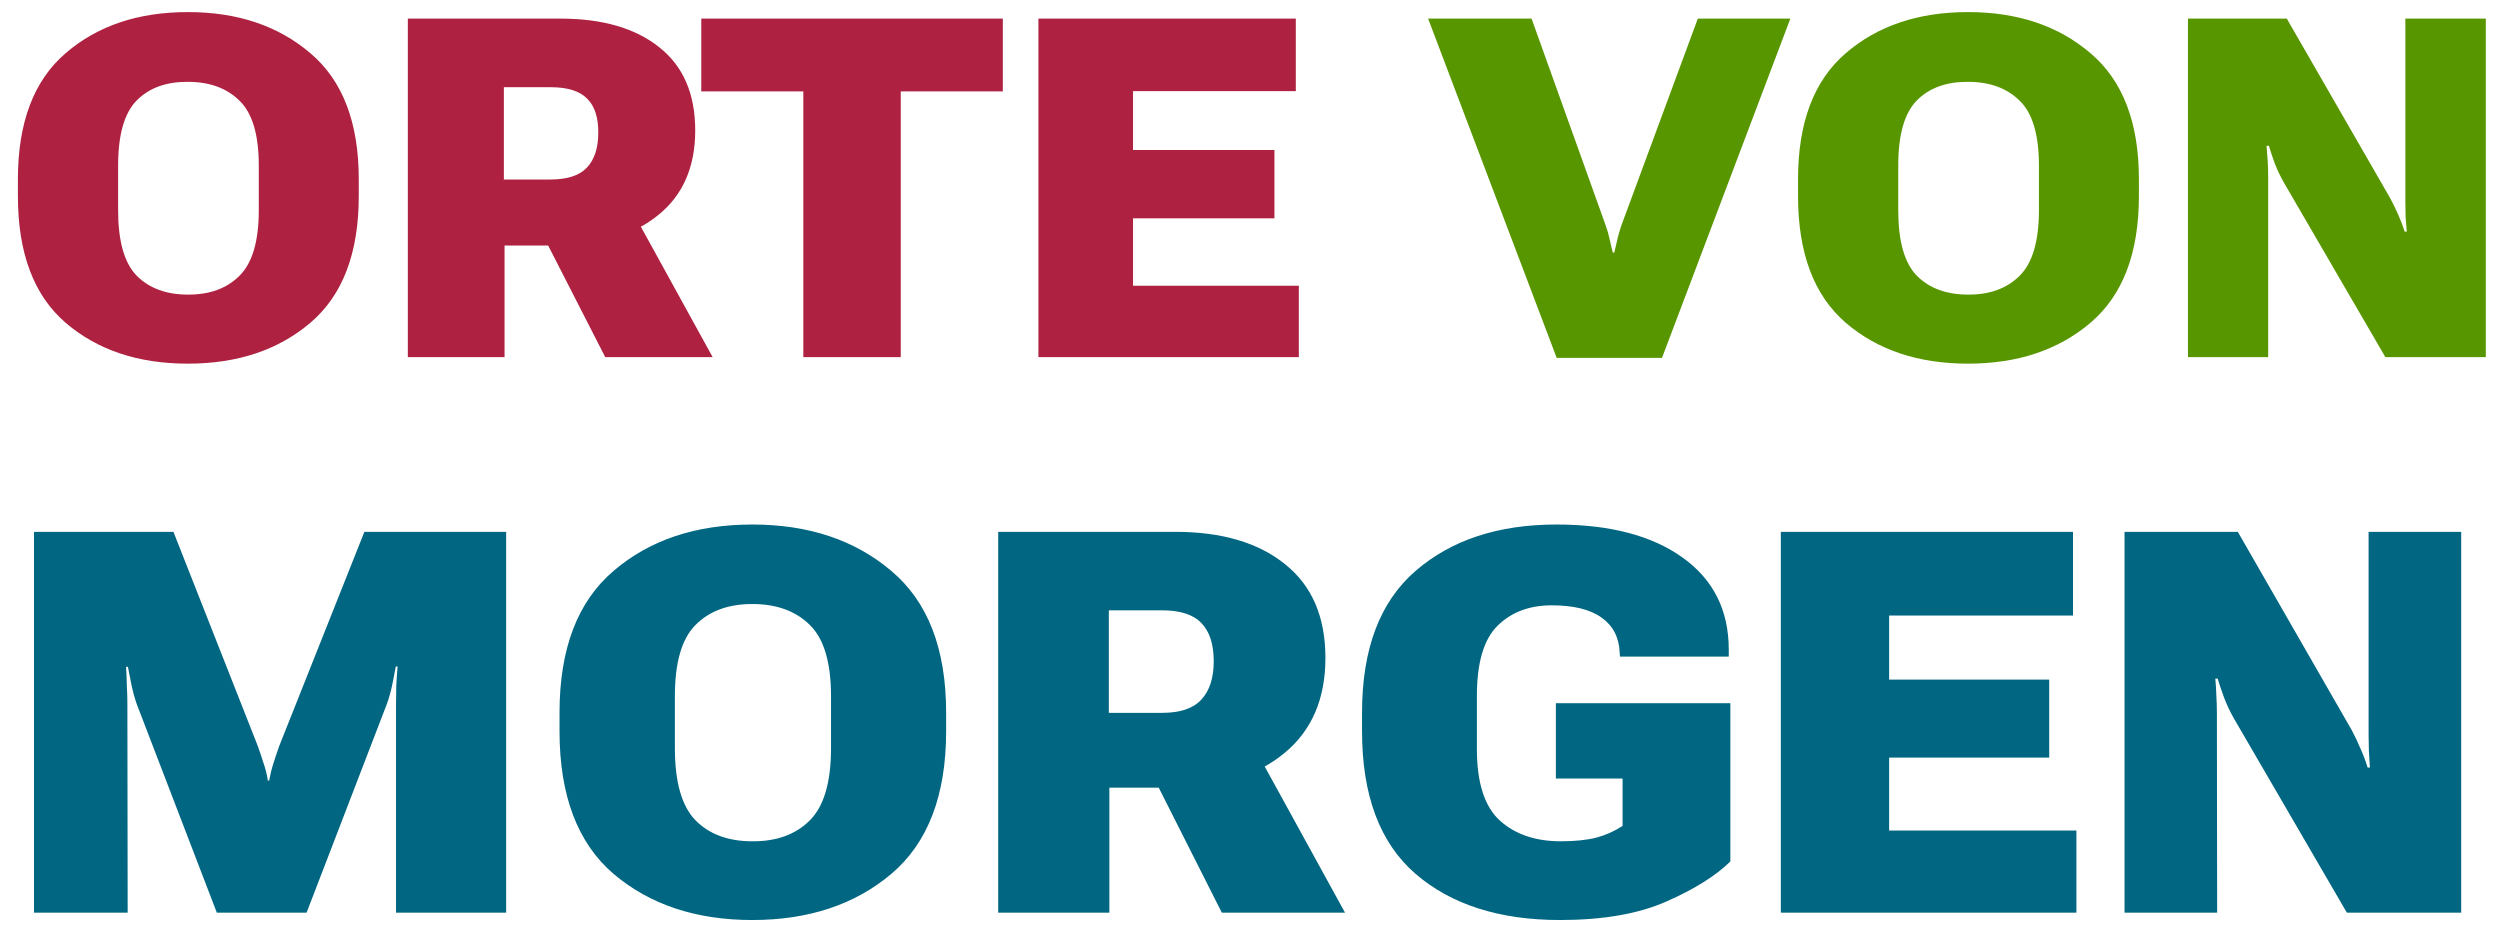 <svg width="126" height="47" viewBox="0 0 126 47" fill="none" xmlns="http://www.w3.org/2000/svg">
<path d="M0.902 9.879V9.035C0.902 6.176 1.703 4.059 3.305 2.684C4.906 1.301 6.961 0.609 9.469 0.609C11.969 0.609 14.027 1.301 15.645 2.684C17.27 4.059 18.082 6.176 18.082 9.035V9.879C18.082 12.754 17.27 14.883 15.645 16.266C14.027 17.641 11.969 18.328 9.469 18.328C6.961 18.328 4.906 17.641 3.305 16.266C1.703 14.883 0.902 12.754 0.902 9.879ZM5.953 10.594C5.953 12.156 6.266 13.258 6.891 13.898C7.523 14.531 8.383 14.848 9.469 14.848C10.562 14.855 11.43 14.539 12.07 13.898C12.719 13.258 13.043 12.156 13.043 10.594V8.344C13.043 6.789 12.719 5.699 12.07 5.074C11.43 4.441 10.562 4.125 9.469 4.125C8.375 4.117 7.516 4.43 6.891 5.062C6.266 5.695 5.953 6.789 5.953 8.344V10.594ZM20.555 18V0.938H28.242C30.359 0.938 32.02 1.418 33.223 2.379C34.434 3.332 35.039 4.73 35.039 6.574C35.039 8.41 34.422 9.828 33.188 10.828C31.961 11.828 30.305 12.344 28.219 12.375H25.43V18H20.555ZM25.395 9.047H27.738C28.59 9.047 29.203 8.848 29.578 8.449C29.961 8.043 30.152 7.461 30.152 6.703C30.16 5.922 29.973 5.344 29.59 4.969C29.215 4.586 28.602 4.395 27.75 4.395H25.395V9.047ZM30.504 18L26.555 10.277L31.441 9.867L35.918 18H30.504ZM35.344 4.605V0.938H50.543V4.605H45.398V18H40.488V4.605H35.344ZM52.336 18V0.938H65.309V4.594H57.105V7.559H64.231V11.004H57.105V14.402H65.461V18H52.336Z" fill="#AF2140"/>
<path d="M71.977 0.938H77.191L80.941 11.402C81.012 11.598 81.07 11.805 81.117 12.023C81.164 12.234 81.219 12.469 81.281 12.727H81.363C81.418 12.469 81.473 12.23 81.527 12.012C81.582 11.793 81.641 11.59 81.703 11.402L85.57 0.938H90.234L83.766 18.035H78.457L71.977 0.938ZM90.621 9.879V9.035C90.621 6.176 91.422 4.059 93.023 2.684C94.625 1.301 96.68 0.609 99.188 0.609C101.688 0.609 103.746 1.301 105.363 2.684C106.988 4.059 107.801 6.176 107.801 9.035V9.879C107.801 12.754 106.988 14.883 105.363 16.266C103.746 17.641 101.688 18.328 99.188 18.328C96.68 18.328 94.625 17.641 93.023 16.266C91.422 14.883 90.621 12.754 90.621 9.879ZM95.672 10.594C95.672 12.156 95.984 13.258 96.609 13.898C97.242 14.531 98.102 14.848 99.188 14.848C100.281 14.855 101.148 14.539 101.789 13.898C102.438 13.258 102.762 12.156 102.762 10.594V8.344C102.762 6.789 102.438 5.699 101.789 5.074C101.148 4.441 100.281 4.125 99.188 4.125C98.094 4.117 97.234 4.43 96.609 5.062C95.984 5.695 95.672 6.789 95.672 8.344V10.594ZM110.273 18V0.938H115.254L120.457 9.973C120.605 10.246 120.746 10.535 120.879 10.84C121.012 11.145 121.117 11.422 121.195 11.672H121.301C121.277 11.406 121.258 11.156 121.242 10.922C121.234 10.68 121.23 10.422 121.23 10.148V0.938H125.285V18H120.223L115.113 9.211C114.934 8.898 114.777 8.57 114.645 8.227C114.52 7.883 114.422 7.59 114.352 7.348H114.234C114.258 7.605 114.277 7.867 114.293 8.133C114.309 8.398 114.316 8.66 114.316 8.918V18H110.273Z" fill="#589600"/>
<path d="M1.714 46V26.805H8.741L12.999 37.615C13.104 37.914 13.201 38.204 13.289 38.485C13.386 38.758 13.456 39.044 13.5 39.342H13.566C13.619 39.044 13.689 38.758 13.777 38.485C13.865 38.204 13.961 37.914 14.067 37.615L18.365 26.805H25.51V46H19.96V35.493C19.96 35.194 19.964 34.877 19.973 34.544C19.991 34.201 20.013 33.884 20.039 33.594H19.947C19.894 33.893 19.832 34.209 19.762 34.544C19.692 34.877 19.604 35.19 19.498 35.48L15.451 46H10.929L6.895 35.493C6.79 35.194 6.702 34.877 6.631 34.544C6.561 34.209 6.5 33.898 6.447 33.607H6.354C6.372 33.898 6.385 34.214 6.394 34.557C6.412 34.891 6.42 35.203 6.42 35.493L6.434 46H1.714ZM28.2 36.851V35.915C28.2 32.698 29.109 30.316 30.929 28.769C32.748 27.213 35.077 26.436 37.916 26.436C40.746 26.436 43.08 27.213 44.916 28.769C46.762 30.316 47.685 32.698 47.685 35.915V36.851C47.685 40.094 46.762 42.493 44.916 44.049C43.08 45.596 40.746 46.369 37.916 46.369C35.086 46.369 32.757 45.596 30.929 44.049C29.109 42.493 28.2 40.094 28.2 36.851ZM34.014 37.708C34.014 39.421 34.361 40.634 35.055 41.346C35.749 42.049 36.703 42.401 37.916 42.401C39.138 42.41 40.105 42.058 40.816 41.346C41.528 40.634 41.884 39.421 41.884 37.708V35.097C41.884 33.392 41.528 32.192 40.816 31.498C40.105 30.795 39.138 30.443 37.916 30.443C36.703 30.443 35.749 30.795 35.055 31.498C34.361 32.192 34.014 33.388 34.014 35.084V37.708ZM50.309 46V26.805H59.234C61.581 26.805 63.426 27.35 64.771 28.439C66.124 29.52 66.801 31.094 66.801 33.159C66.801 35.225 66.111 36.824 64.731 37.958C63.352 39.092 61.51 39.672 59.208 39.698H55.912V46H50.309ZM55.885 35.928H58.562C59.484 35.928 60.148 35.704 60.552 35.255C60.965 34.807 61.172 34.166 61.172 33.331C61.172 32.469 60.965 31.828 60.552 31.406C60.148 30.975 59.484 30.76 58.562 30.76H55.885V35.928ZM61.581 46L57.23 37.378L62.741 36.811L67.79 46H61.581ZM68.647 36.851V35.915C68.647 32.706 69.548 30.325 71.35 28.769C73.151 27.213 75.516 26.436 78.442 26.436C81.132 26.436 83.25 26.989 84.797 28.097C86.353 29.204 87.13 30.755 87.13 32.751V33.093H81.646L81.633 32.909C81.606 32.135 81.303 31.542 80.723 31.129C80.152 30.716 79.312 30.509 78.205 30.509C77.08 30.509 76.17 30.852 75.476 31.538C74.782 32.223 74.435 33.401 74.435 35.071V37.747C74.435 39.452 74.821 40.656 75.595 41.359C76.368 42.054 77.392 42.401 78.666 42.401C79.378 42.401 79.976 42.339 80.46 42.216C80.943 42.084 81.382 41.887 81.778 41.623V39.237H78.416V35.44H87.21V43.416C86.48 44.137 85.408 44.809 83.993 45.433C82.586 46.057 80.798 46.369 78.627 46.369C75.568 46.369 73.138 45.591 71.336 44.036C69.543 42.48 68.647 40.085 68.647 36.851ZM89.754 46V26.805H104.48V31.023H95.212V34.253H103.28V38.182H95.212V41.86H104.651V46H89.754ZM107.077 46V26.805H112.786L118.534 36.811C118.692 37.11 118.841 37.426 118.982 37.76C119.131 38.094 119.246 38.402 119.325 38.683H119.443C119.426 38.384 119.408 38.103 119.391 37.839C119.382 37.567 119.377 37.281 119.377 36.982V26.805H124.044V46H118.283L112.601 36.231C112.408 35.897 112.241 35.545 112.1 35.176C111.959 34.798 111.85 34.473 111.771 34.201H111.652C111.678 34.491 111.696 34.781 111.705 35.071C111.722 35.352 111.731 35.633 111.731 35.915L111.744 46H107.077Z" fill="#006681"/>
</svg>
